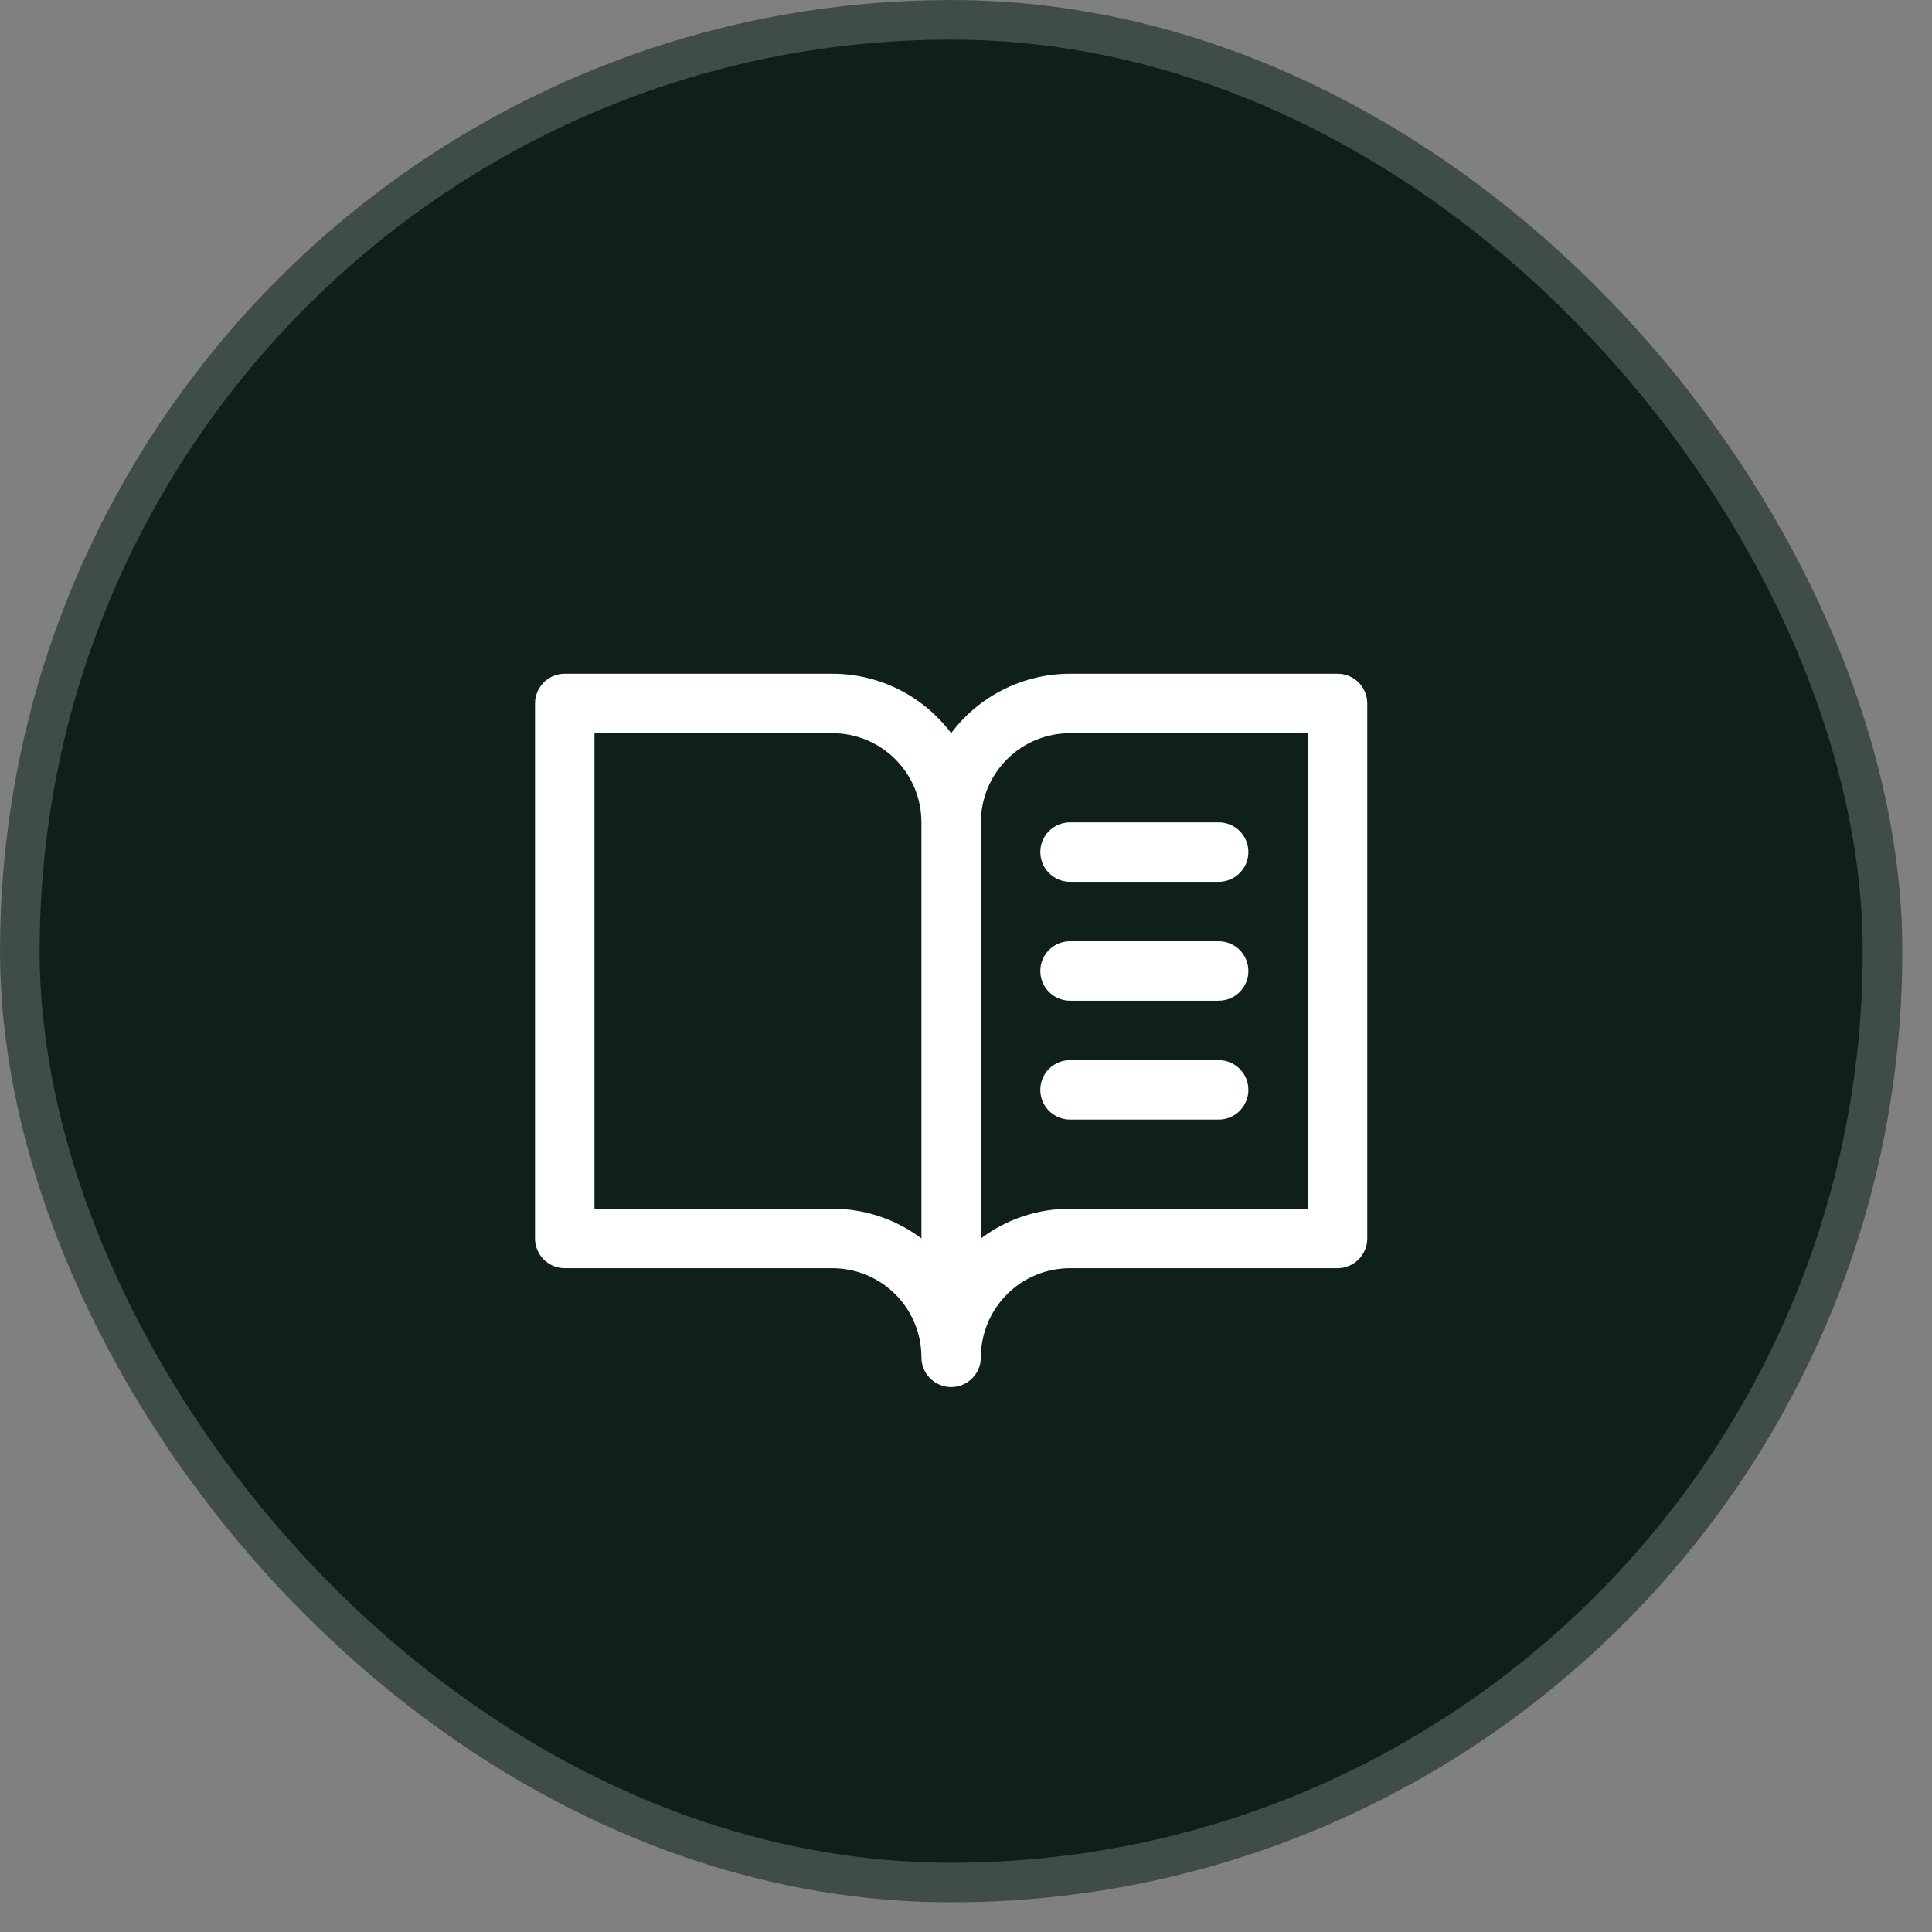 <?xml version="1.0" encoding="utf-8"?>
<svg xmlns="http://www.w3.org/2000/svg" fill="none" height="100%" overflow="visible" preserveAspectRatio="none" style="display: block;" viewBox="0 0 26 26" width="100%">
<rect x="0" y="0" width="26" height="26" fill="#808080" stroke="none"/>
<g id="Icon Container">
<rect fill="#0F1F1A" height="25.067" rx="12.533" width="25.067" x="0.267" y="0.267"/>
<rect height="25.067" rx="12.533" stroke="#3F4C48" stroke-width="0.533" width="25.067" x="0.267" y="0.267"/>
<g id="Icon / book-open-text">
<path d="M18 9.067H14.4C14.09 9.067 13.784 9.139 13.506 9.278C13.228 9.417 12.986 9.618 12.8 9.867C12.614 9.618 12.372 9.417 12.095 9.278C11.817 9.139 11.511 9.067 11.2 9.067H7.6C7.494 9.067 7.392 9.109 7.317 9.184C7.242 9.259 7.2 9.361 7.2 9.467V16.667C7.2 16.773 7.242 16.874 7.317 16.95C7.392 17.024 7.494 17.067 7.6 17.067H11.2C11.518 17.067 11.824 17.193 12.049 17.418C12.274 17.643 12.4 17.948 12.4 18.267C12.4 18.373 12.442 18.474 12.517 18.549C12.592 18.624 12.694 18.667 12.8 18.667C12.906 18.667 13.008 18.624 13.083 18.549C13.158 18.474 13.2 18.373 13.2 18.267C13.2 17.948 13.327 17.643 13.552 17.418C13.777 17.193 14.082 17.067 14.4 17.067H18C18.106 17.067 18.208 17.024 18.283 16.95C18.358 16.874 18.4 16.773 18.4 16.667V9.467C18.4 9.361 18.358 9.259 18.283 9.184C18.208 9.109 18.106 9.067 18 9.067ZM11.2 16.267H8V9.867H11.2C11.518 9.867 11.824 9.993 12.049 10.218C12.274 10.443 12.4 10.748 12.4 11.067V16.667C12.054 16.406 11.633 16.266 11.2 16.267ZM17.6 16.267H14.4C13.967 16.266 13.546 16.406 13.2 16.667V11.067C13.2 10.748 13.327 10.443 13.552 10.218C13.777 9.993 14.082 9.867 14.4 9.867H17.6V16.267ZM14.4 11.067H16.4C16.506 11.067 16.608 11.109 16.683 11.184C16.758 11.259 16.8 11.361 16.8 11.467C16.8 11.573 16.758 11.675 16.683 11.749C16.608 11.825 16.506 11.867 16.4 11.867H14.4C14.294 11.867 14.192 11.825 14.117 11.749C14.042 11.675 14 11.573 14 11.467C14 11.361 14.042 11.259 14.117 11.184C14.192 11.109 14.294 11.067 14.4 11.067ZM16.8 13.067C16.8 13.173 16.758 13.274 16.683 13.35C16.608 13.425 16.506 13.467 16.4 13.467H14.4C14.294 13.467 14.192 13.425 14.117 13.35C14.042 13.274 14 13.173 14 13.067C14 12.961 14.042 12.859 14.117 12.784C14.192 12.709 14.294 12.667 14.4 12.667H16.4C16.506 12.667 16.608 12.709 16.683 12.784C16.758 12.859 16.8 12.961 16.8 13.067ZM16.8 14.667C16.8 14.773 16.758 14.874 16.683 14.95C16.608 15.024 16.506 15.067 16.4 15.067H14.4C14.294 15.067 14.192 15.024 14.117 14.95C14.042 14.874 14 14.773 14 14.667C14 14.56 14.042 14.459 14.117 14.384C14.192 14.309 14.294 14.267 14.4 14.267H16.4C16.506 14.267 16.608 14.309 16.683 14.384C16.758 14.459 16.8 14.56 16.8 14.667Z" fill="white" id="Vector"/>
</g>
</g>
</svg>
